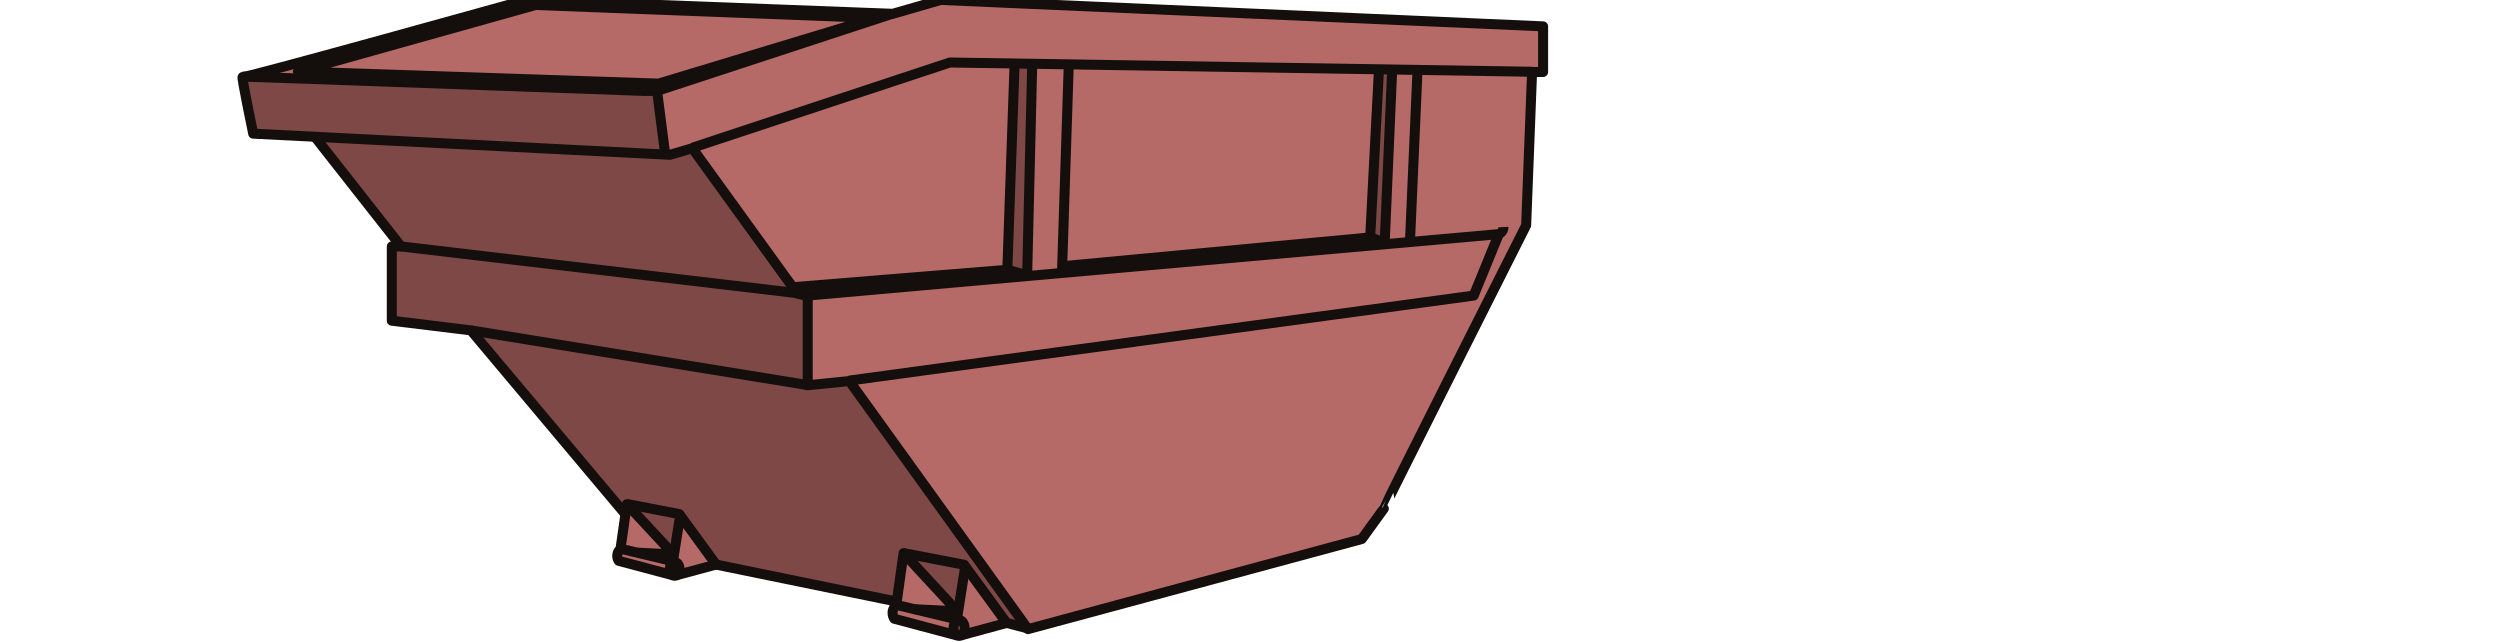 <?xml version="1.0" encoding="UTF-8" standalone="no"?>
<!DOCTYPE svg PUBLIC "-//W3C//DTD SVG 1.1//EN" "http://www.w3.org/Graphics/SVG/1.1/DTD/svg11.dtd">
<svg width="100%" height="100%" viewBox="0 0 666 171" version="1.1" xmlns="http://www.w3.org/2000/svg" xmlns:xlink="http://www.w3.org/1999/xlink" xml:space="preserve" xmlns:serif="http://www.serif.com/" style="fill-rule:evenodd;clip-rule:evenodd;stroke-linejoin:round;stroke-miterlimit:10;">
    <g transform="matrix(1,0,0,1,0,-381.408)">
        <g transform="matrix(4.167,0,0,4.167,235.271,546.371)">
            <path d="M0,-38.454L-22.807,-39.551L-40.879,-34.586L-40.301,-31.064L-36.202,-30.718L-30.832,-23.788L-31.41,-23.788L-31.468,-19.112L-26.156,-18.246L-16.571,-6.871L-16.917,-4.446L-17.033,-3.753L-13.337,-2.772L-10.624,-3.349L0.635,-1.039L0.578,-0.001L5.024,1.097L7.911,0.288L9.239,0.635L30.602,-5.081L41.111,-25.174L41.573,-34.932L42.207,-34.932L42.092,-37.762L3.695,-39.551L0,-38.454Z" style="fill:rgb(181,106,103);fill-rule:nonzero;"/>
        </g>
        <g transform="matrix(4.167,0,0,4.167,64.935,548.535)">
            <path d="M0,-35.163L26.387,-34.47L27.022,-30.255L28.812,-30.602L35.221,-21.363L36.087,-21.075L36.029,-15.705L38.743,-15.647L50.117,0L48.732,-0.231L46.076,-3.869L45.556,-1.155L42.38,-4.562L41.572,-1.559L30.14,-4.042L27.888,-7.102L27.368,-4.792L24.655,-7.795L24.366,-7.448L14.666,-18.881L9.469,-19.631L9.411,-24.25L10.047,-24.424L4.735,-31.237L0.577,-31.525L0,-35.163Z" style="fill:rgb(125,72,69);fill-rule:nonzero;"/>
        </g>
        <g transform="matrix(4.16,-0.232,-0.232,-4.16,269.085,398.751)">
            <path d="M0.374,0.002L1.414,0.002L0.373,-13.471L-0.924,-12.878L0.374,0.002Z" style="fill:rgb(125,72,69);fill-rule:nonzero;"/>
        </g>
        <g transform="matrix(4.156,-0.298,-0.298,-4.156,365.721,400.439)">
            <path d="M0.393,-0.004L1.203,-0.004L-0.05,-11.028L-0.89,-10.621L0.393,-0.004Z" style="fill:rgb(125,72,69);fill-rule:nonzero;"/>
        </g>
        <g transform="matrix(4.167,0,0,4.167,368.65,413.493)">
            <path d="M0,24.817C-0.028,24.789 9.099,6.704 9.099,6.704L9.479,-3.099L10.183,-3.099L10.183,-6.014L-28.324,-7.704L-31.394,-6.817L-54.831,-7.704C-54.831,-7.704 -72.859,-2.676 -72.958,-2.775C-73.057,-2.873 -72.282,0.845 -72.282,0.845L-45.634,2.197L-44.211,1.775L-37.493,11.07L-36.831,11.225L-36.831,16.93L-34.169,16.662L-22.747,32.521L-1.408,26.761L0,24.817Z" style="fill:none;stroke:rgb(20,14,12);stroke-width:0.64px;"/>
        </g>
        <g transform="matrix(4.167,0,0,4.167,254.971,528.75)">
            <path d="M0,5.268L-4.014,4.198C-4.014,4.198 -4.338,3.761 -3.887,3.31L-3.422,0L0.014,3.719L-2.69,3.592" style="fill:none;stroke:rgb(20,14,12);stroke-width:0.64px;"/>
        </g>
        <g transform="matrix(-4.167,0,0,4.167,255.5,550.817)">
            <ellipse cx="0" cy="-0.507" rx="0.352" ry="0.507" style="fill:none;stroke:rgb(20,14,12);stroke-width:0.64px;"/>
        </g>
        <g transform="matrix(4.167,0,0,4.167,166.587,417.718)">
            <path d="M0,24.155L-9.873,12.408L-14.93,11.789L-14.93,7.042L-14.338,7.042L-19.873,0" style="fill:none;stroke:rgb(20,14,12);stroke-width:0.64px;"/>
        </g>
        <g transform="matrix(-4.082,-0.836,-0.836,4.082,191.885,527.045)">
            <path d="M-11.598,1.176L0.119,1.176" style="fill:none;stroke:rgb(20,14,12);stroke-width:0.64px;"/>
        </g>
        <g transform="matrix(-4.03,-1.058,-1.058,4.03,268.466,546.643)">
            <path d="M-1.418,0.183L0.024,0.183" style="fill:none;stroke:rgb(20,14,12);stroke-width:0.64px;"/>
        </g>
        <g transform="matrix(4.138,0.488,0.488,-4.138,107.934,440.926)">
            <path d="M-0.088,-1.493L25.426,-1.493" style="fill:none;stroke:rgb(20,14,12);stroke-width:0.64px;"/>
        </g>
        <g transform="matrix(4.113,0.668,0.668,-4.113,127.192,462.331)">
            <path d="M-0.141,-1.747L21.662,-1.747" style="fill:none;stroke:rgb(20,14,12);stroke-width:0.64px;"/>
        </g>
        <g transform="matrix(-4.164,-0.159,-0.159,4.164,79.163,397.283)">
            <path d="M-36.838,-4.07L-15.103,-4.07L-0.08,0.761L-23.15,0.653L-36.838,-4.07Z" style="fill:none;stroke:rgb(20,14,12);stroke-width:0.64px;"/>
        </g>
        <g transform="matrix(4.167,0,0,4.167,177.21,401.813)">
            <path d="M0,4.958L-0.521,0.916L-1.366,0.916C-1.366,0.916 -26.521,0 -27.028,0" style="fill:none;stroke:rgb(20,14,12);stroke-width:0.64px;"/>
        </g>
        <g transform="matrix(4.167,0,0,4.167,184.429,398.057)">
            <path d="M0,5.451L16.465,0L53.69,0.592" style="fill:none;stroke:rgb(20,14,12);stroke-width:0.64px;"/>
        </g>
        <g transform="matrix(4.167,0,0,4.167,270.288,457.918)">
            <path d="M0,-14.31L-0.465,-1.113L-14.169,0" style="fill:none;stroke:rgb(20,14,12);stroke-width:0.64px;"/>
        </g>
        <g transform="matrix(4.167,0,0,4.167,274.984,454.748)">
            <path d="M0,-13.521L-0.324,0L-1.592,-0.352" style="fill:none;stroke:rgb(20,14,12);stroke-width:0.64px;"/>
        </g>
        <g transform="matrix(-0.136,4.164,4.165,0.136,311.562,428.131)">
            <path d="M-6.891,-6.669L6.455,-6.669" style="fill:none;stroke:rgb(20,14,12);stroke-width:0.64px;"/>
        </g>
        <g transform="matrix(4.167,0,0,4.167,367.359,452.34)">
            <path d="M0,-12.591L-0.563,-1.844L-20.268,0" style="fill:none;stroke:rgb(20,14,12);stroke-width:0.64px;"/>
        </g>
        <g transform="matrix(4.167,0,0,4.167,370.881,446.003)">
            <path d="M0,-11.056L-0.479,0L-1.408,-0.323" style="fill:none;stroke:rgb(20,14,12);stroke-width:0.64px;"/>
        </g>
        <g transform="matrix(-0.183,4.163,4.163,0.183,399.306,424.787)">
            <path d="M-5.702,-5.458L5.223,-5.458" style="fill:none;stroke:rgb(20,14,12);stroke-width:0.64px;"/>
        </g>
        <g transform="matrix(4.167,0,0,4.167,215.122,441.898)">
            <path d="M0,4.38L44.197,0.45C44.197,0.45 44.507,0.31 44.493,0" style="fill:none;stroke:rgb(20,14,12);stroke-width:0.64px;"/>
        </g>
        <g transform="matrix(4.167,0,0,4.167,399.285,482.8)">
            <path d="M0,-9.366L-1.605,-5.436L-41.535,0" style="fill:none;stroke:rgb(20,14,12);stroke-width:0.64px;"/>
        </g>
        <g transform="matrix(0.649,-4.116,-4.116,-0.649,262.841,541.545)">
            <path d="M-1.451,1.697L1.986,1.697" style="fill:none;stroke:rgb(20,14,12);stroke-width:0.64px;"/>
        </g>
        <g transform="matrix(4.167,0,0,4.167,240.651,550.701)">
            <path d="M0,-5.268L3.887,-4.522L6.549,-0.873L6.605,-0.803L3.648,0" style="fill:none;stroke:rgb(20,14,12);stroke-width:0.64px;"/>
        </g>
        <g transform="matrix(4.052,0.973,0.973,-4.051,239.449,540.712)">
            <path d="M-0.055,-0.465L3.928,-0.465" style="fill:none;stroke:rgb(20,14,12);stroke-width:0.64px;"/>
        </g>
        <g transform="matrix(4.167,0,0,4.167,179.322,515.724)">
            <path d="M0,4.549L-3.479,3.62C-3.479,3.62 -3.76,3.239 -3.366,2.859L-2.957,0L0.028,3.211L-2.31,3.098" style="fill:none;stroke:rgb(20,14,12);stroke-width:0.64px;"/>
        </g>
        <g transform="matrix(-4.167,0,0,4.167,179.733,534.795)">
            <ellipse cx="0" cy="-0.437" rx="0.31" ry="0.437" style="fill:none;stroke:rgb(20,14,12);stroke-width:0.64px;"/>
        </g>
        <g transform="matrix(0.653,-4.115,-4.115,-0.653,186.108,526.734)">
            <path d="M-1.25,1.464L1.715,1.464" style="fill:none;stroke:rgb(20,14,12);stroke-width:0.64px;"/>
        </g>
        <g transform="matrix(4.167,0,0,4.167,166.939,534.677)">
            <path d="M0,-4.563L3.366,-3.915L5.676,-0.746L5.719,-0.69L3.155,0" style="fill:none;stroke:rgb(20,14,12);stroke-width:0.64px;"/>
        </g>
        <g transform="matrix(4.052,0.971,0.971,-4.052,165.878,525.997)">
            <path d="M-0.047,-0.402L3.399,-0.401" style="fill:none;stroke:rgb(20,14,12);stroke-width:0.64px;"/>
        </g>
        <g transform="matrix(-3.959,1.299,1.299,3.959,179.816,414.904)">
            <path d="M-15.465,-2.472L0.395,-2.472" style="fill:none;stroke:rgb(20,14,12);stroke-width:0.64px;"/>
        </g>
    </g>
</svg>
